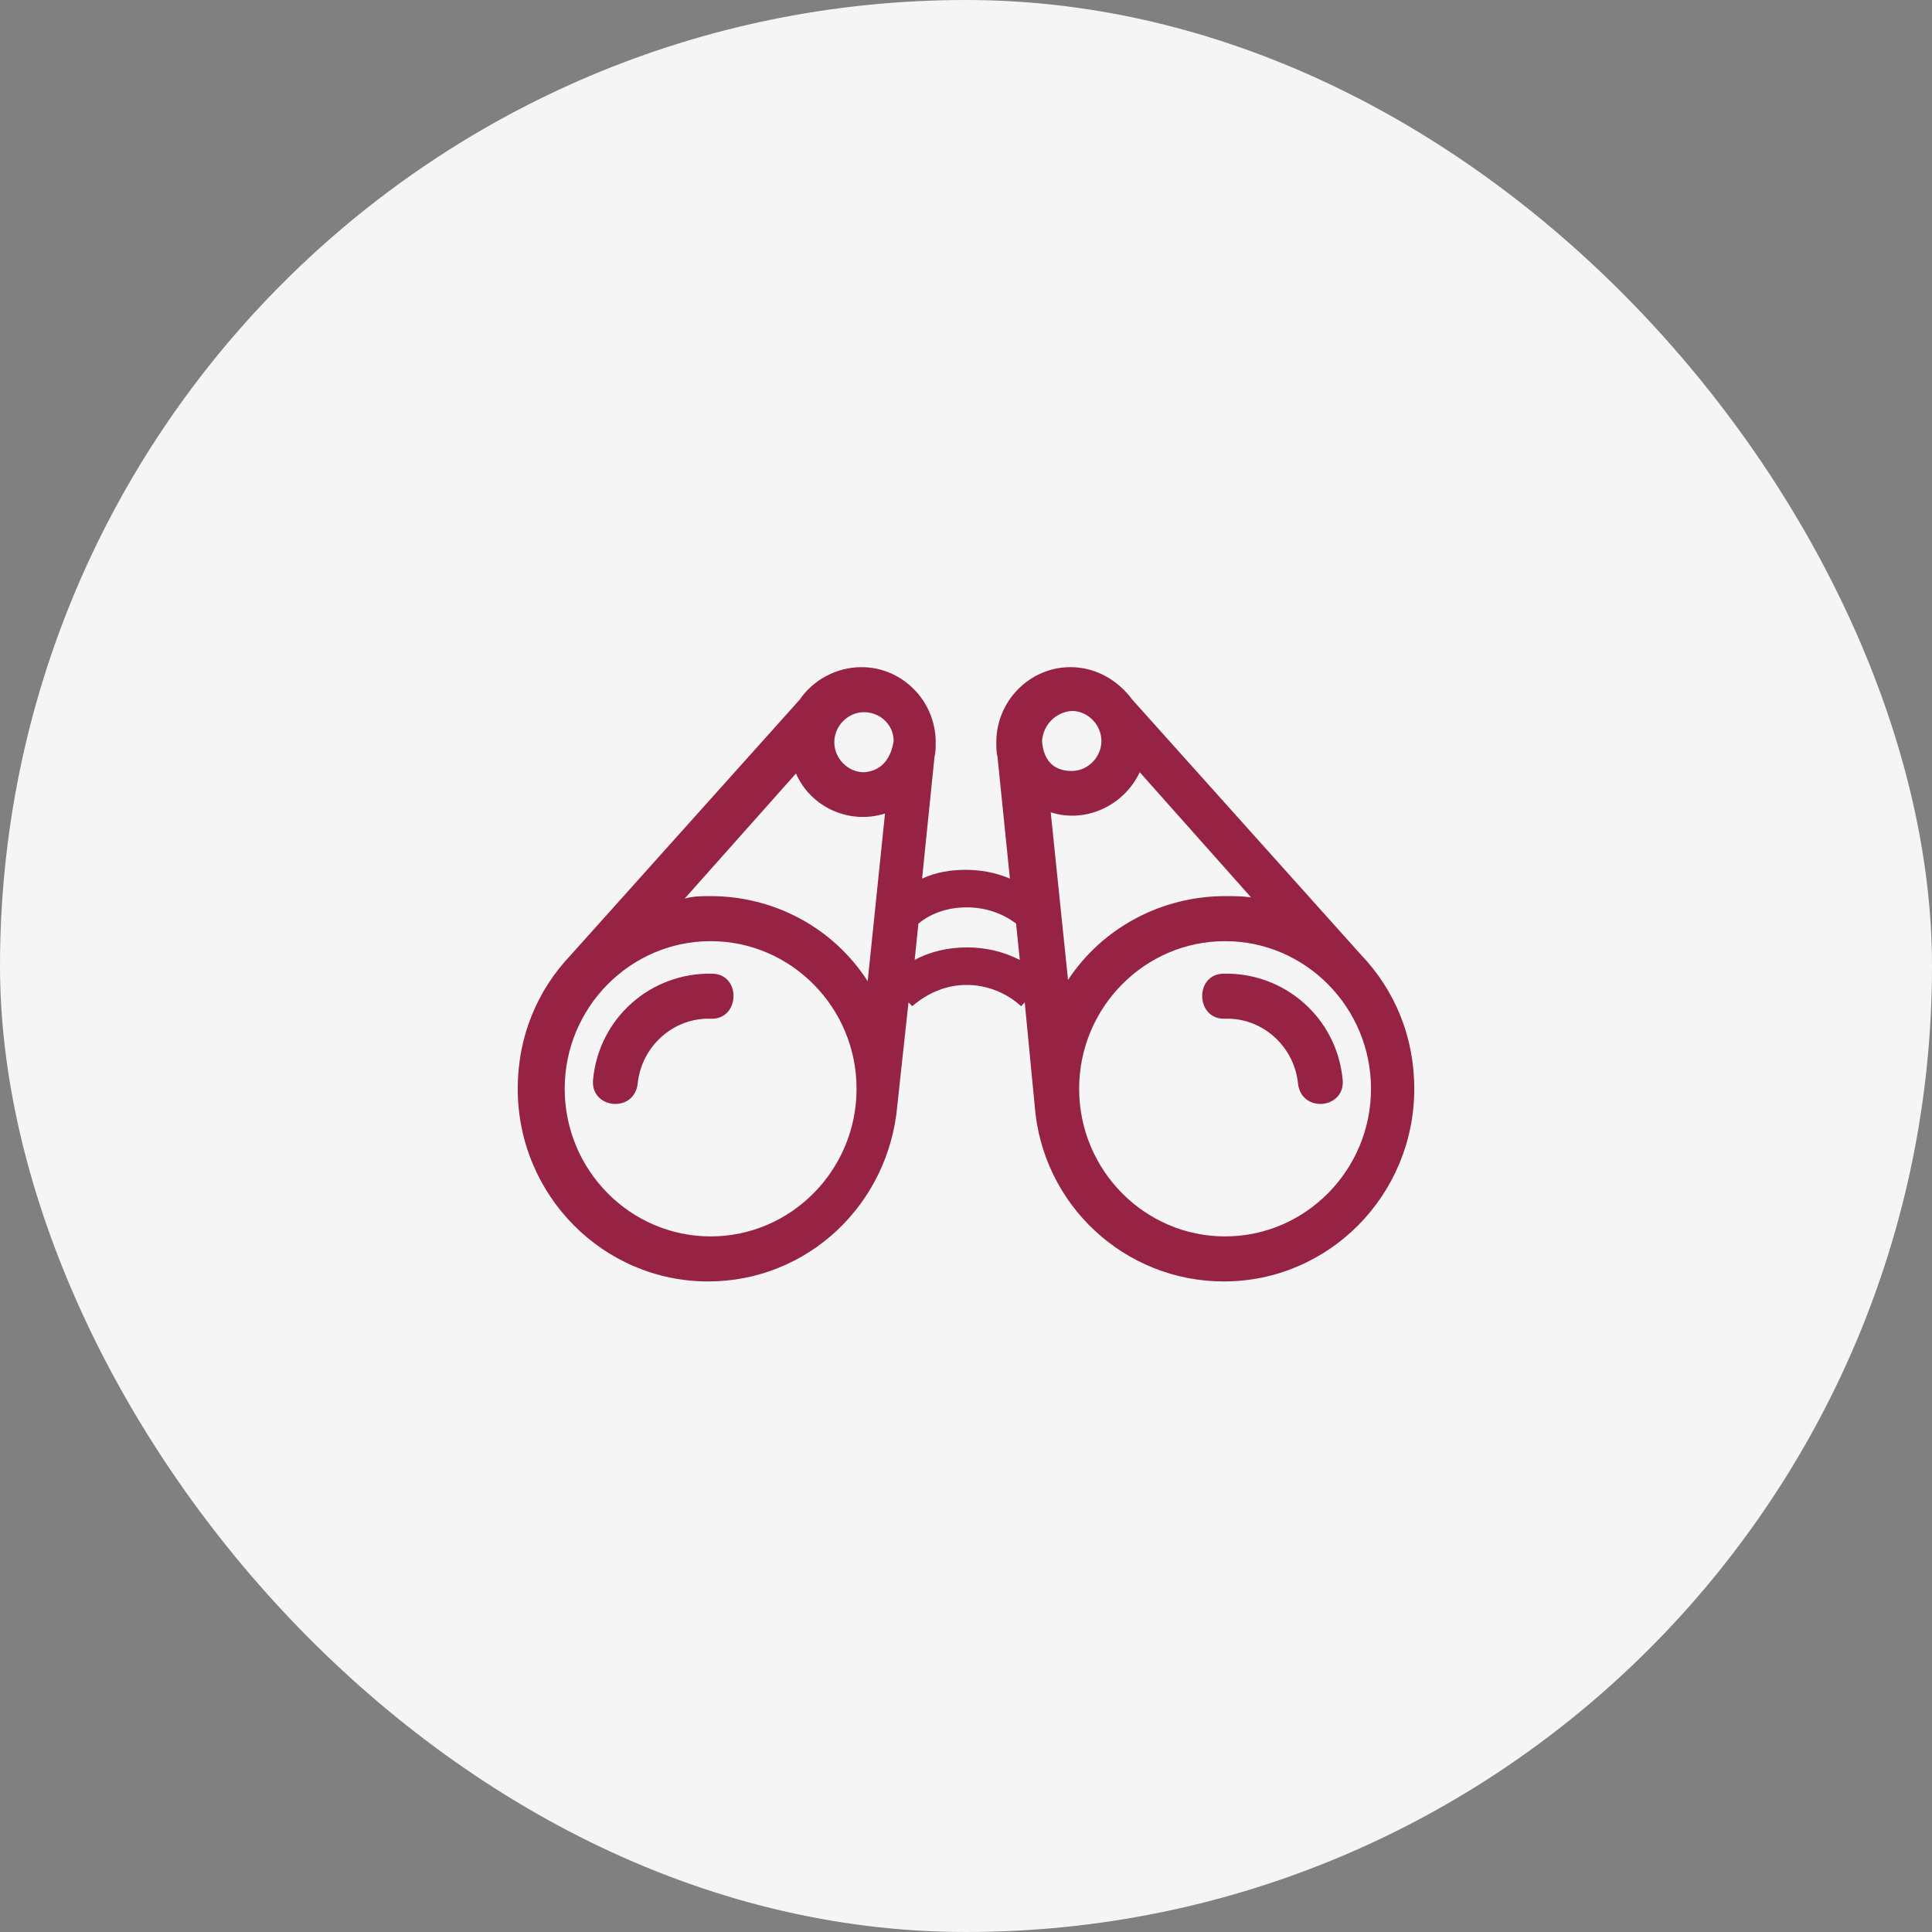 <svg width="80" height="80" viewBox="0 0 80 80" fill="none" xmlns="http://www.w3.org/2000/svg">
<rect x="0" y="0" width="80" height="80" fill="#808080" stroke="none"/>
<rect width="80" height="80" rx="40" fill="#F5F5F5"/>
<path fill-rule="evenodd" clip-rule="evenodd" d="M29.426 37.106C32.037 37.106 34.495 38.401 35.929 40.629L36.646 33.687C35.161 34.153 33.574 33.427 32.959 32.029L28.35 37.209C28.709 37.106 29.067 37.106 29.426 37.106ZM37.875 39.748C38.541 39.385 39.309 39.23 40.026 39.23C40.794 39.23 41.511 39.385 42.227 39.748L42.074 38.245C41.459 37.779 40.742 37.572 40.026 37.572C39.309 37.572 38.592 37.779 38.029 38.245L37.875 39.748ZM42.432 41.509L42.279 41.665C41.664 41.095 40.845 40.784 40.026 40.784C39.206 40.784 38.438 41.095 37.773 41.665L37.619 41.509L37.158 45.758C36.8 49.902 33.42 53.062 29.323 53.062C24.971 53.062 21.438 49.488 21.438 45.084C21.438 42.908 22.257 40.991 23.639 39.541L33.113 28.972C33.676 28.143 34.649 27.625 35.673 27.625C37.363 27.625 38.745 29.024 38.745 30.733C38.745 30.941 38.745 31.148 38.694 31.355L38.182 36.38C38.745 36.121 39.36 36.018 39.974 36.018C40.589 36.018 41.203 36.121 41.818 36.38L41.306 31.355C41.255 31.148 41.255 30.941 41.255 30.733C41.255 29.024 42.637 27.625 44.327 27.625C45.351 27.625 46.273 28.143 46.887 28.972L56.361 39.541C57.743 40.991 58.562 42.908 58.562 45.084C58.562 49.488 55.029 53.062 50.677 53.062C46.58 53.062 43.149 49.902 42.842 45.758L42.432 41.509ZM50.728 37.106C51.086 37.106 51.445 37.106 51.803 37.158L47.195 31.977C46.529 33.376 44.941 34.101 43.508 33.635L44.225 40.577C45.658 38.401 48.116 37.106 50.728 37.106ZM50.677 40.318C49.448 40.318 49.499 42.235 50.728 42.183C52.264 42.131 53.595 43.323 53.749 44.877C53.903 46.12 55.746 45.913 55.593 44.67C55.337 42.131 53.186 40.266 50.677 40.318ZM43.149 30.682C43.2 31.407 43.559 31.925 44.378 31.925C45.044 31.925 45.607 31.355 45.607 30.682C45.607 30.008 45.044 29.438 44.378 29.438C43.712 29.49 43.2 30.008 43.149 30.682ZM50.728 38.971C47.399 38.971 44.685 41.717 44.685 45.084C44.685 48.452 47.399 51.197 50.728 51.197C54.056 51.197 56.77 48.452 56.77 45.084C56.77 41.717 54.056 38.971 50.728 38.971ZM29.477 40.318C30.706 40.318 30.655 42.235 29.426 42.183C27.89 42.131 26.558 43.323 26.405 44.877C26.251 46.12 24.407 45.913 24.561 44.67C24.817 42.131 26.968 40.266 29.477 40.318ZM37.004 30.682C37.004 30.008 36.441 29.49 35.775 29.49C35.11 29.49 34.547 30.06 34.547 30.733C34.547 31.407 35.11 31.977 35.775 31.977C36.544 31.925 36.902 31.355 37.004 30.682ZM29.426 38.971C32.754 38.971 35.468 41.717 35.468 45.084C35.468 48.452 32.754 51.197 29.426 51.197C26.097 51.197 23.383 48.452 23.383 45.084C23.383 41.717 26.097 38.971 29.426 38.971Z" fill="#962344"/>
</svg>
